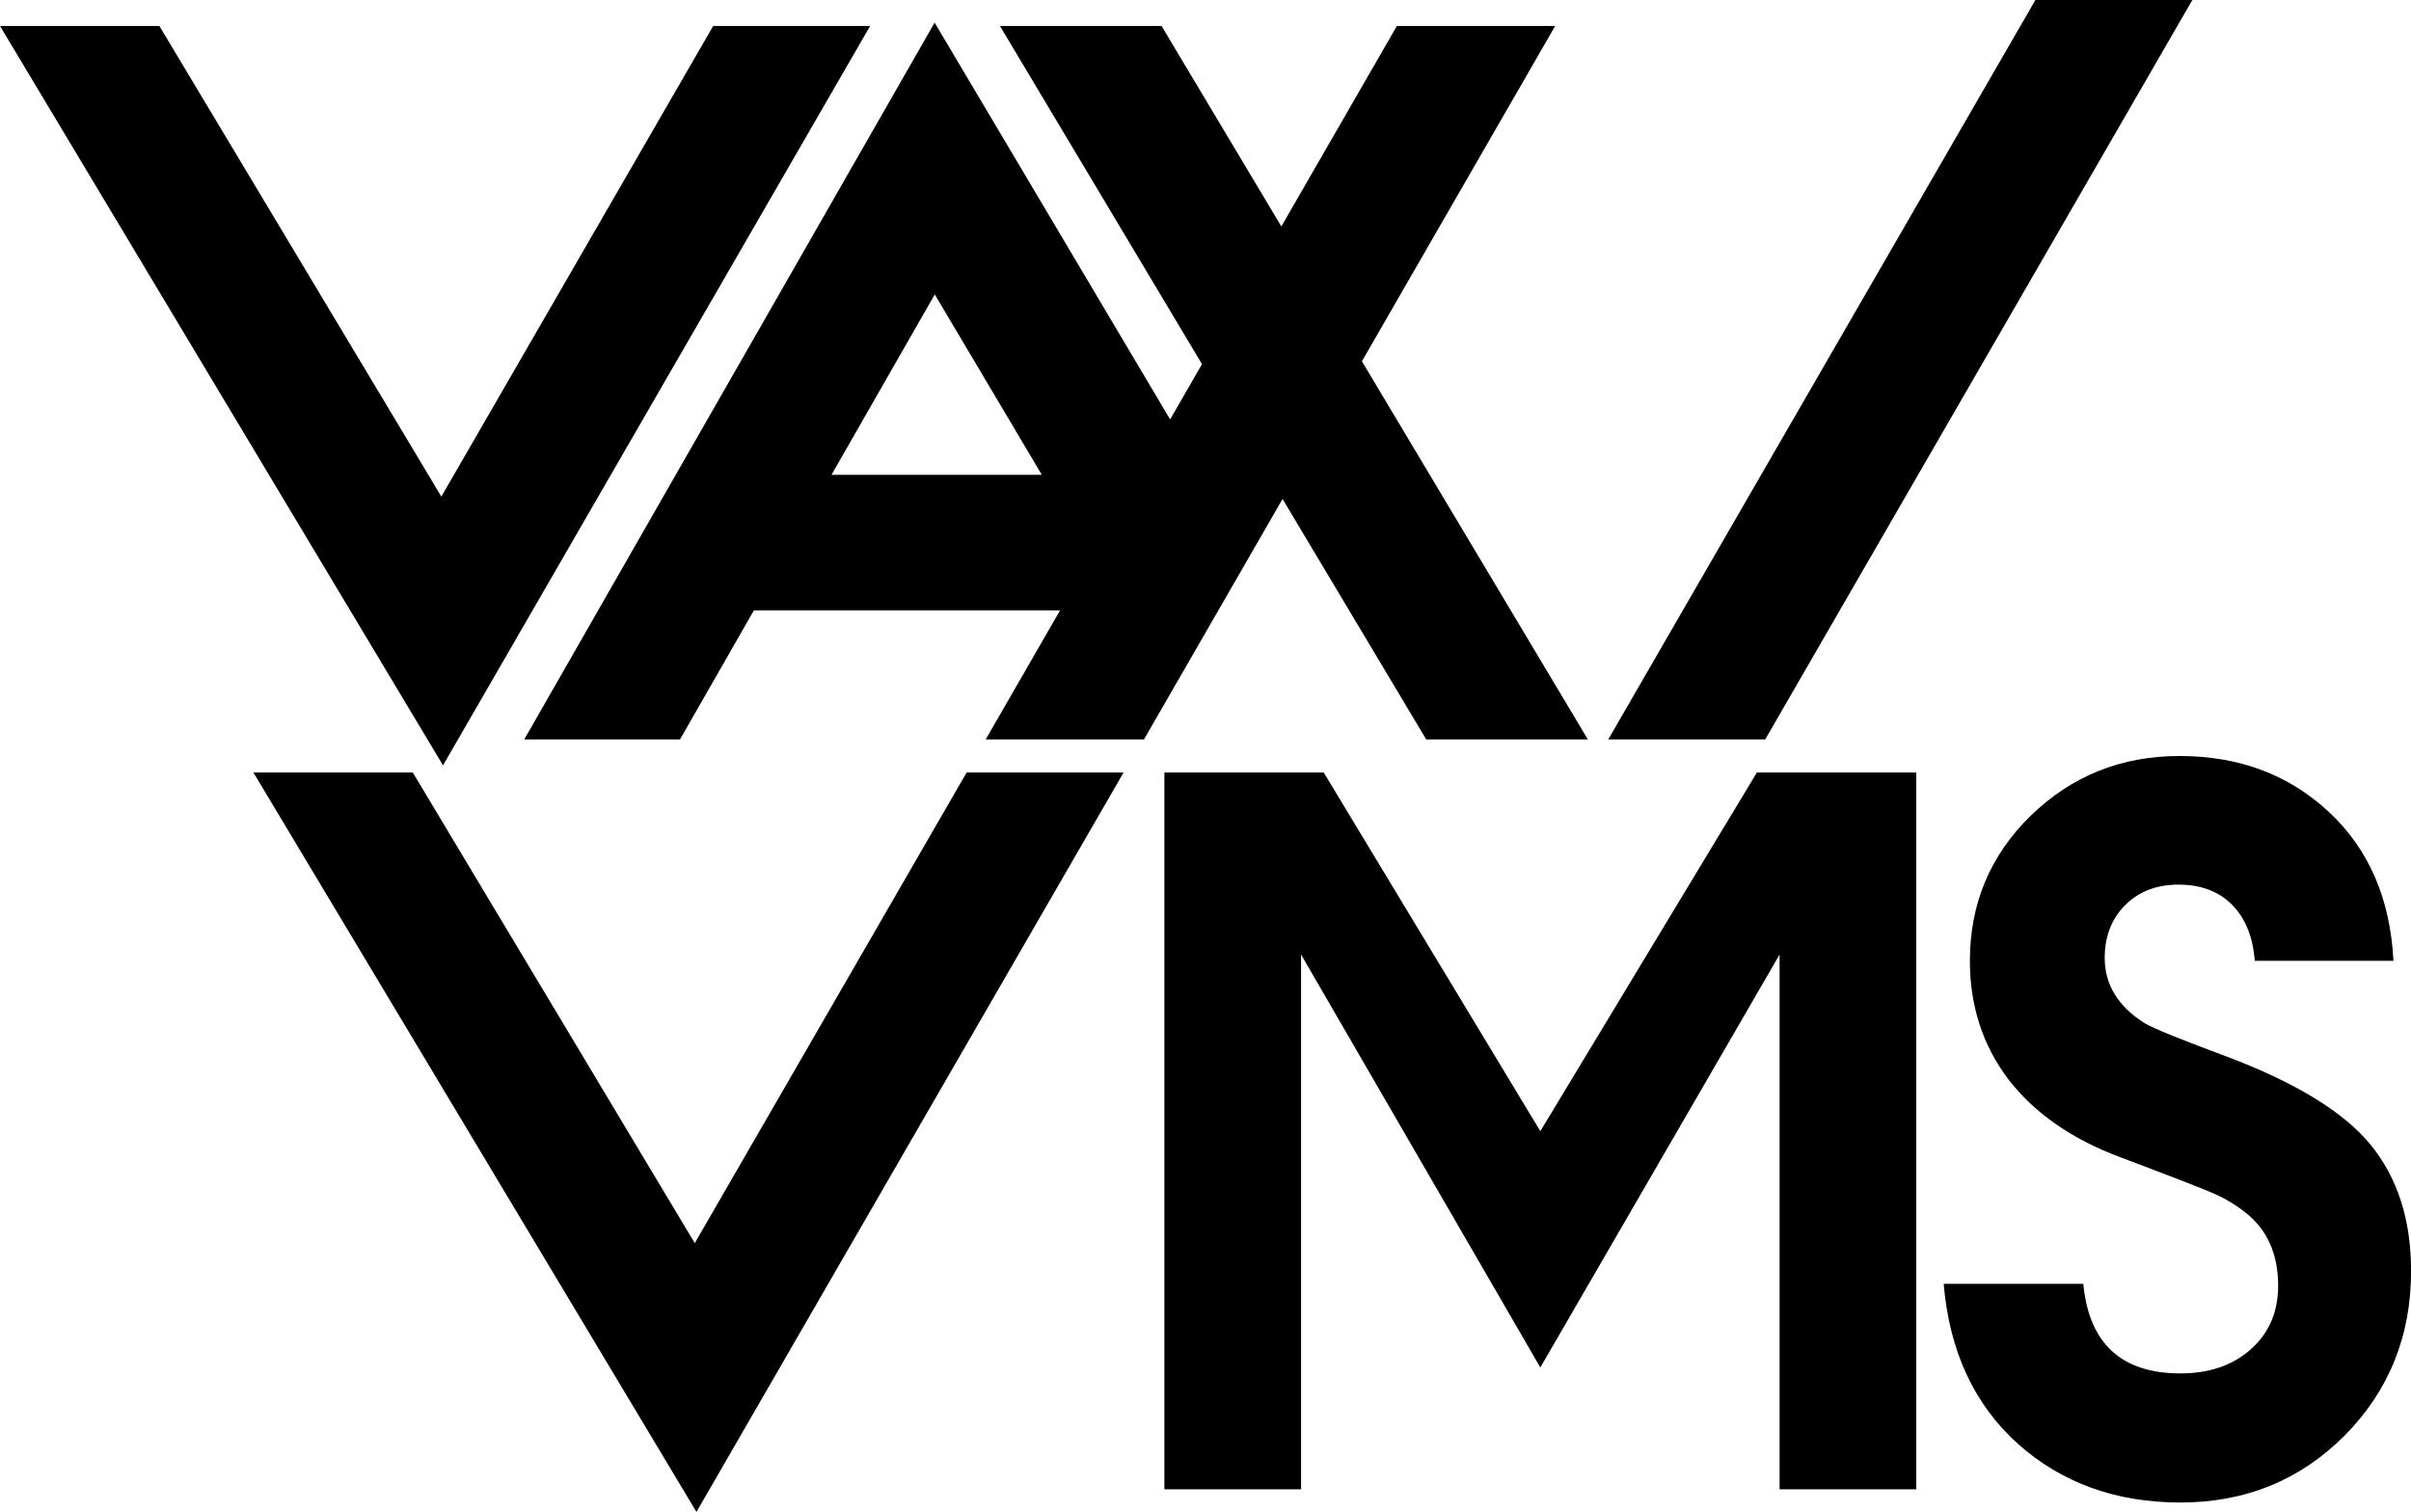 <?xml version="1.0" encoding="UTF-8"?>
<svg id="svg817" width="39.985in" height="25.077in" version="1.1" viewBox="0 0 2878.9 1805.5" xmlns="http://www.w3.org/2000/svg" xmlns:cc="http://creativecommons.org/ns#" xmlns:dc="http://purl.org/dc/elements/1.1/" xmlns:rdf="http://www.w3.org/1999/02/22-rdf-syntax-ns#">
 <path id="path1856" d="m1116 27-490 856h185.97l88.162-154h365.61l-88.748 154h189l32.285-56.023 49.595-86.06 83.586-145.04 171.53 287.12h193l-269.77-451.56 230.77-400.44h-189l-137.97 239.41-143.03-239.41h-193l241.27 403.85-38.046 66.019zm0.18 324.62 127.82 215.38h-251.12z"/>
 <path id="path907" d="m-0.001 31.001 529 883 510-883h-187.4l-324.6 562-336.69-562z"/>
 <path id="path907-3" d="m302.61 922.55 529 883 510-883h-187.4l-324.6 562-336.69-562z"/>
 <g id="text1660" dominant-baseline="auto" stroke-linecap="round" stroke-linejoin="round" style="font-feature-settings:normal;font-variant-alternates:normal;font-variant-caps:normal;font-variant-ligatures:normal;font-variant-numeric:normal;font-variant-position:normal;paint-order:normal;shape-padding:0;text-decoration-color:#000000;text-decoration-line:none;text-decoration-style:solid;text-indent:0;text-orientation:mixed;text-transform:none;white-space:normal" aria-label="S">
  <path id="path1923" d="m2879 1517.8q0 116.63-79.65 196.85-79.65 79.65-195.71 79.65-115.49 0-194-69.978-78.512-70.547-88.752-191.16h166.7q10.241 106.96 116.06 106.96 51.772 0 84.201-29.015t32.429-75.667q0-56.893-39.256-87.615-18.206-14.223-38.118-22.757-19.344-8.534-111.51-43.238-86.477-32.429-133.13-92.735-46.083-60.875-46.083-141.66 0-102.41 72.823-173.52 73.391-71.116 177.5-71.116 106.39 0 178.07 66.564 71.685 66.564 77.374 178.07h-165.56q-3.413-43.238-27.308-67.133t-63.72-23.895q-39.256 0-63.72 24.464-24.464 24.464-24.464 63.151 0 47.79 47.79 77.943 15.361 9.103 95.011 38.687 126.3 47.221 174.66 106.39 48.359 59.168 48.359 150.77z" stroke-width=".583"/>
 </g>
 <path id="path1632" transform="matrix(.75 0 0 .75 -.002 0)" d="m1853.8 1230.1v1141.3h217.6v-851.55l380.94 657.52 380.94-657.52v851.55h217.6v-1141.3h-253.75l-344.79 571.07-344.79-571.07h-253.75z"/>
 <path id="path907-9" d="m2107.8 883 510-883h-187.4l-510 883z"/>
</svg>
